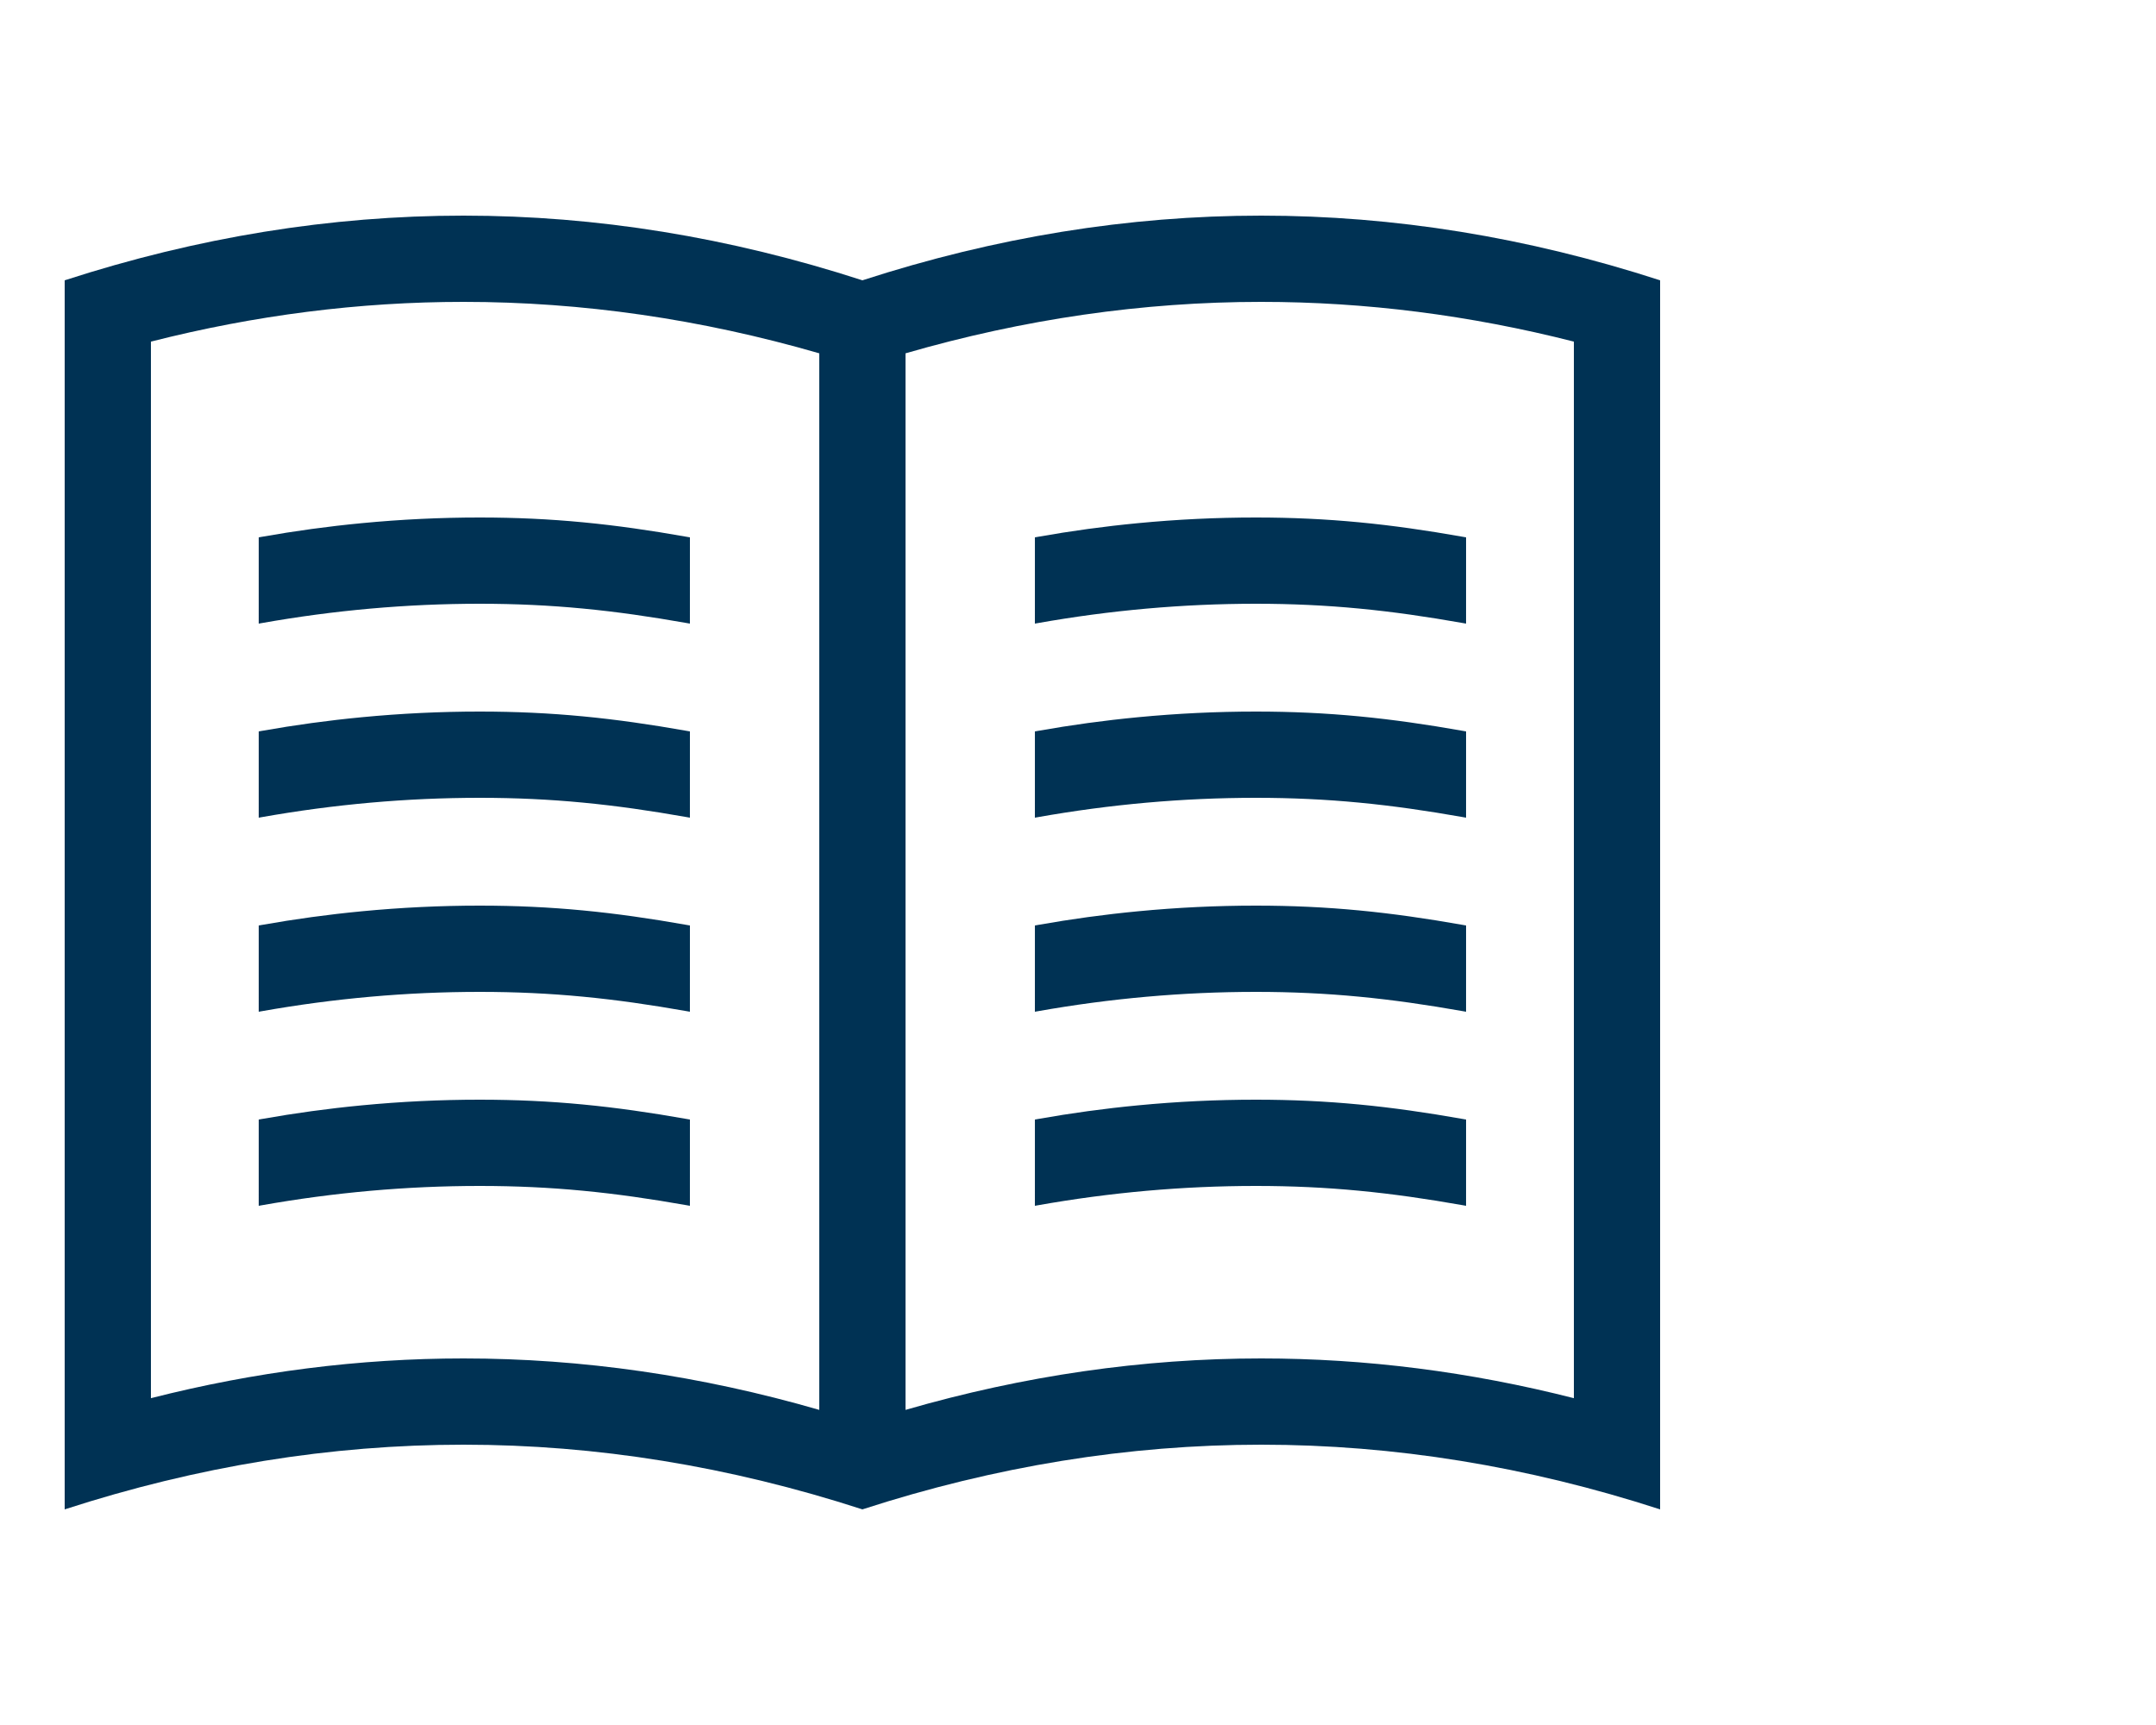 <svg xmlns="http://www.w3.org/2000/svg" width="100" height="80" viewBox="0 0 100 80">
  <path fill="#003254" fill-rule="evenodd" d="M3,70 L3,13 C9.167,11 15.333,10 21.5,10 C27.667,10 33.833,11 40,13 C46.167,11 52.333,10 58.5,10 C64.667,10 70.833,11 77,13 L77,70 C70.833,68 64.667,67 58.5,67 C52.333,67 46.167,68 40,70 C33.833,68 27.667,67 21.5,67 C15.333,67 9.167,68 3,70 Z M38,65.386 L38,16.386 C32.5,14.795 27,14 21.5,14 C16.667,14 11.833,14.614 7,15.843 L7,64.843 C11.833,63.614 16.667,63 21.5,63 C27,63 32.5,63.795 38,65.386 Z M42,65.386 C47.5,63.795 53,63 58.5,63 C63.333,63 68.167,63.614 73,64.843 L73,15.843 C68.167,14.614 63.333,14 58.5,14 C53,14 47.5,14.795 42,16.386 L42,65.386 Z M12.001,24.921 C12.058,24.911 12.101,24.903 12.13,24.898 C13.679,24.623 15.228,24.411 16.777,24.263 C18.601,24.088 20.425,24 22.248,24 C25.609,24 28.473,24.297 31.834,24.892 C31.871,24.898 31.926,24.908 32,24.921 L31.999,28.921 C31.929,28.909 31.875,28.899 31.84,28.893 C28.477,28.298 25.611,28 22.248,28 C18.872,28 15.496,28.3 12.12,28.9 C12.093,28.905 12.053,28.912 12,28.921 L12.001,24.921 Z M48.001,24.921 C48.058,24.911 48.101,24.903 48.13,24.898 C49.679,24.623 51.228,24.411 52.777,24.263 C54.601,24.088 56.425,24 58.248,24 C61.609,24 64.473,24.297 67.834,24.892 C67.871,24.898 67.926,24.908 68,24.921 L67.999,28.921 C67.929,28.909 67.875,28.899 67.84,28.893 C64.477,28.298 61.611,28 58.248,28 C54.872,28 51.496,28.3 48.12,28.9 C48.093,28.905 48.053,28.912 48,28.921 L48.001,24.921 Z M12.001,33.921 C12.058,33.911 12.101,33.903 12.13,33.898 C13.679,33.623 15.228,33.411 16.777,33.263 C18.601,33.088 20.425,33 22.248,33 C25.609,33 28.473,33.297 31.834,33.892 C31.871,33.898 31.926,33.908 32,33.921 L31.999,37.921 C31.929,37.909 31.875,37.899 31.84,37.893 C28.477,37.298 25.611,37 22.248,37 C18.872,37 15.496,37.3 12.12,37.9 C12.093,37.905 12.053,37.912 12,37.921 L12.001,33.921 Z M48.001,33.921 C48.058,33.911 48.101,33.903 48.13,33.898 C49.679,33.623 51.228,33.411 52.777,33.263 C54.601,33.088 56.425,33 58.248,33 C61.609,33 64.473,33.297 67.834,33.892 C67.871,33.898 67.926,33.908 68,33.921 L67.999,37.921 C67.929,37.909 67.875,37.899 67.84,37.893 C64.477,37.298 61.611,37 58.248,37 C54.872,37 51.496,37.3 48.12,37.9 C48.093,37.905 48.053,37.912 48,37.921 L48.001,33.921 Z M12.001,42.921 C12.058,42.911 12.101,42.903 12.13,42.898 C13.679,42.623 15.228,42.411 16.777,42.263 C18.601,42.088 20.425,42 22.248,42 C25.609,42 28.473,42.297 31.834,42.892 C31.871,42.898 31.926,42.908 32,42.921 L31.999,46.921 C31.929,46.909 31.875,46.899 31.84,46.893 C28.477,46.298 25.611,46 22.248,46 C18.872,46 15.496,46.3 12.12,46.9 C12.093,46.905 12.053,46.912 12,46.921 L12.001,42.921 Z M48.001,42.921 C48.058,42.911 48.101,42.903 48.13,42.898 C49.679,42.623 51.228,42.411 52.777,42.263 C54.601,42.088 56.425,42 58.248,42 C61.609,42 64.473,42.297 67.834,42.892 C67.871,42.898 67.926,42.908 68,42.921 L67.999,46.921 C67.929,46.909 67.875,46.899 67.84,46.893 C64.477,46.298 61.611,46 58.248,46 C54.872,46 51.496,46.3 48.12,46.9 C48.093,46.905 48.053,46.912 48,46.921 L48.001,42.921 Z M12.001,51.921 C12.058,51.911 12.101,51.903 12.13,51.898 C13.679,51.623 15.228,51.411 16.777,51.263 C18.601,51.088 20.425,51 22.248,51 C25.609,51 28.473,51.297 31.834,51.892 C31.871,51.898 31.926,51.908 32,51.921 L31.999,55.921 C31.929,55.909 31.875,55.899 31.84,55.893 C28.477,55.298 25.611,55 22.248,55 C18.872,55 15.496,55.3 12.12,55.9 C12.093,55.905 12.053,55.912 12,55.921 L12.001,51.921 Z M48.001,51.921 C48.058,51.911 48.101,51.903 48.13,51.898 C49.679,51.623 51.228,51.411 52.777,51.263 C54.601,51.088 56.425,51 58.248,51 C61.609,51 64.473,51.297 67.834,51.892 C67.871,51.898 67.926,51.908 68,51.921 L67.999,55.921 C67.929,55.909 67.875,55.899 67.84,55.893 C64.477,55.298 61.611,55 58.248,55 C54.872,55 51.496,55.3 48.12,55.9 C48.093,55.905 48.053,55.912 48,55.921 L48.001,51.921 Z"/>
</svg>
